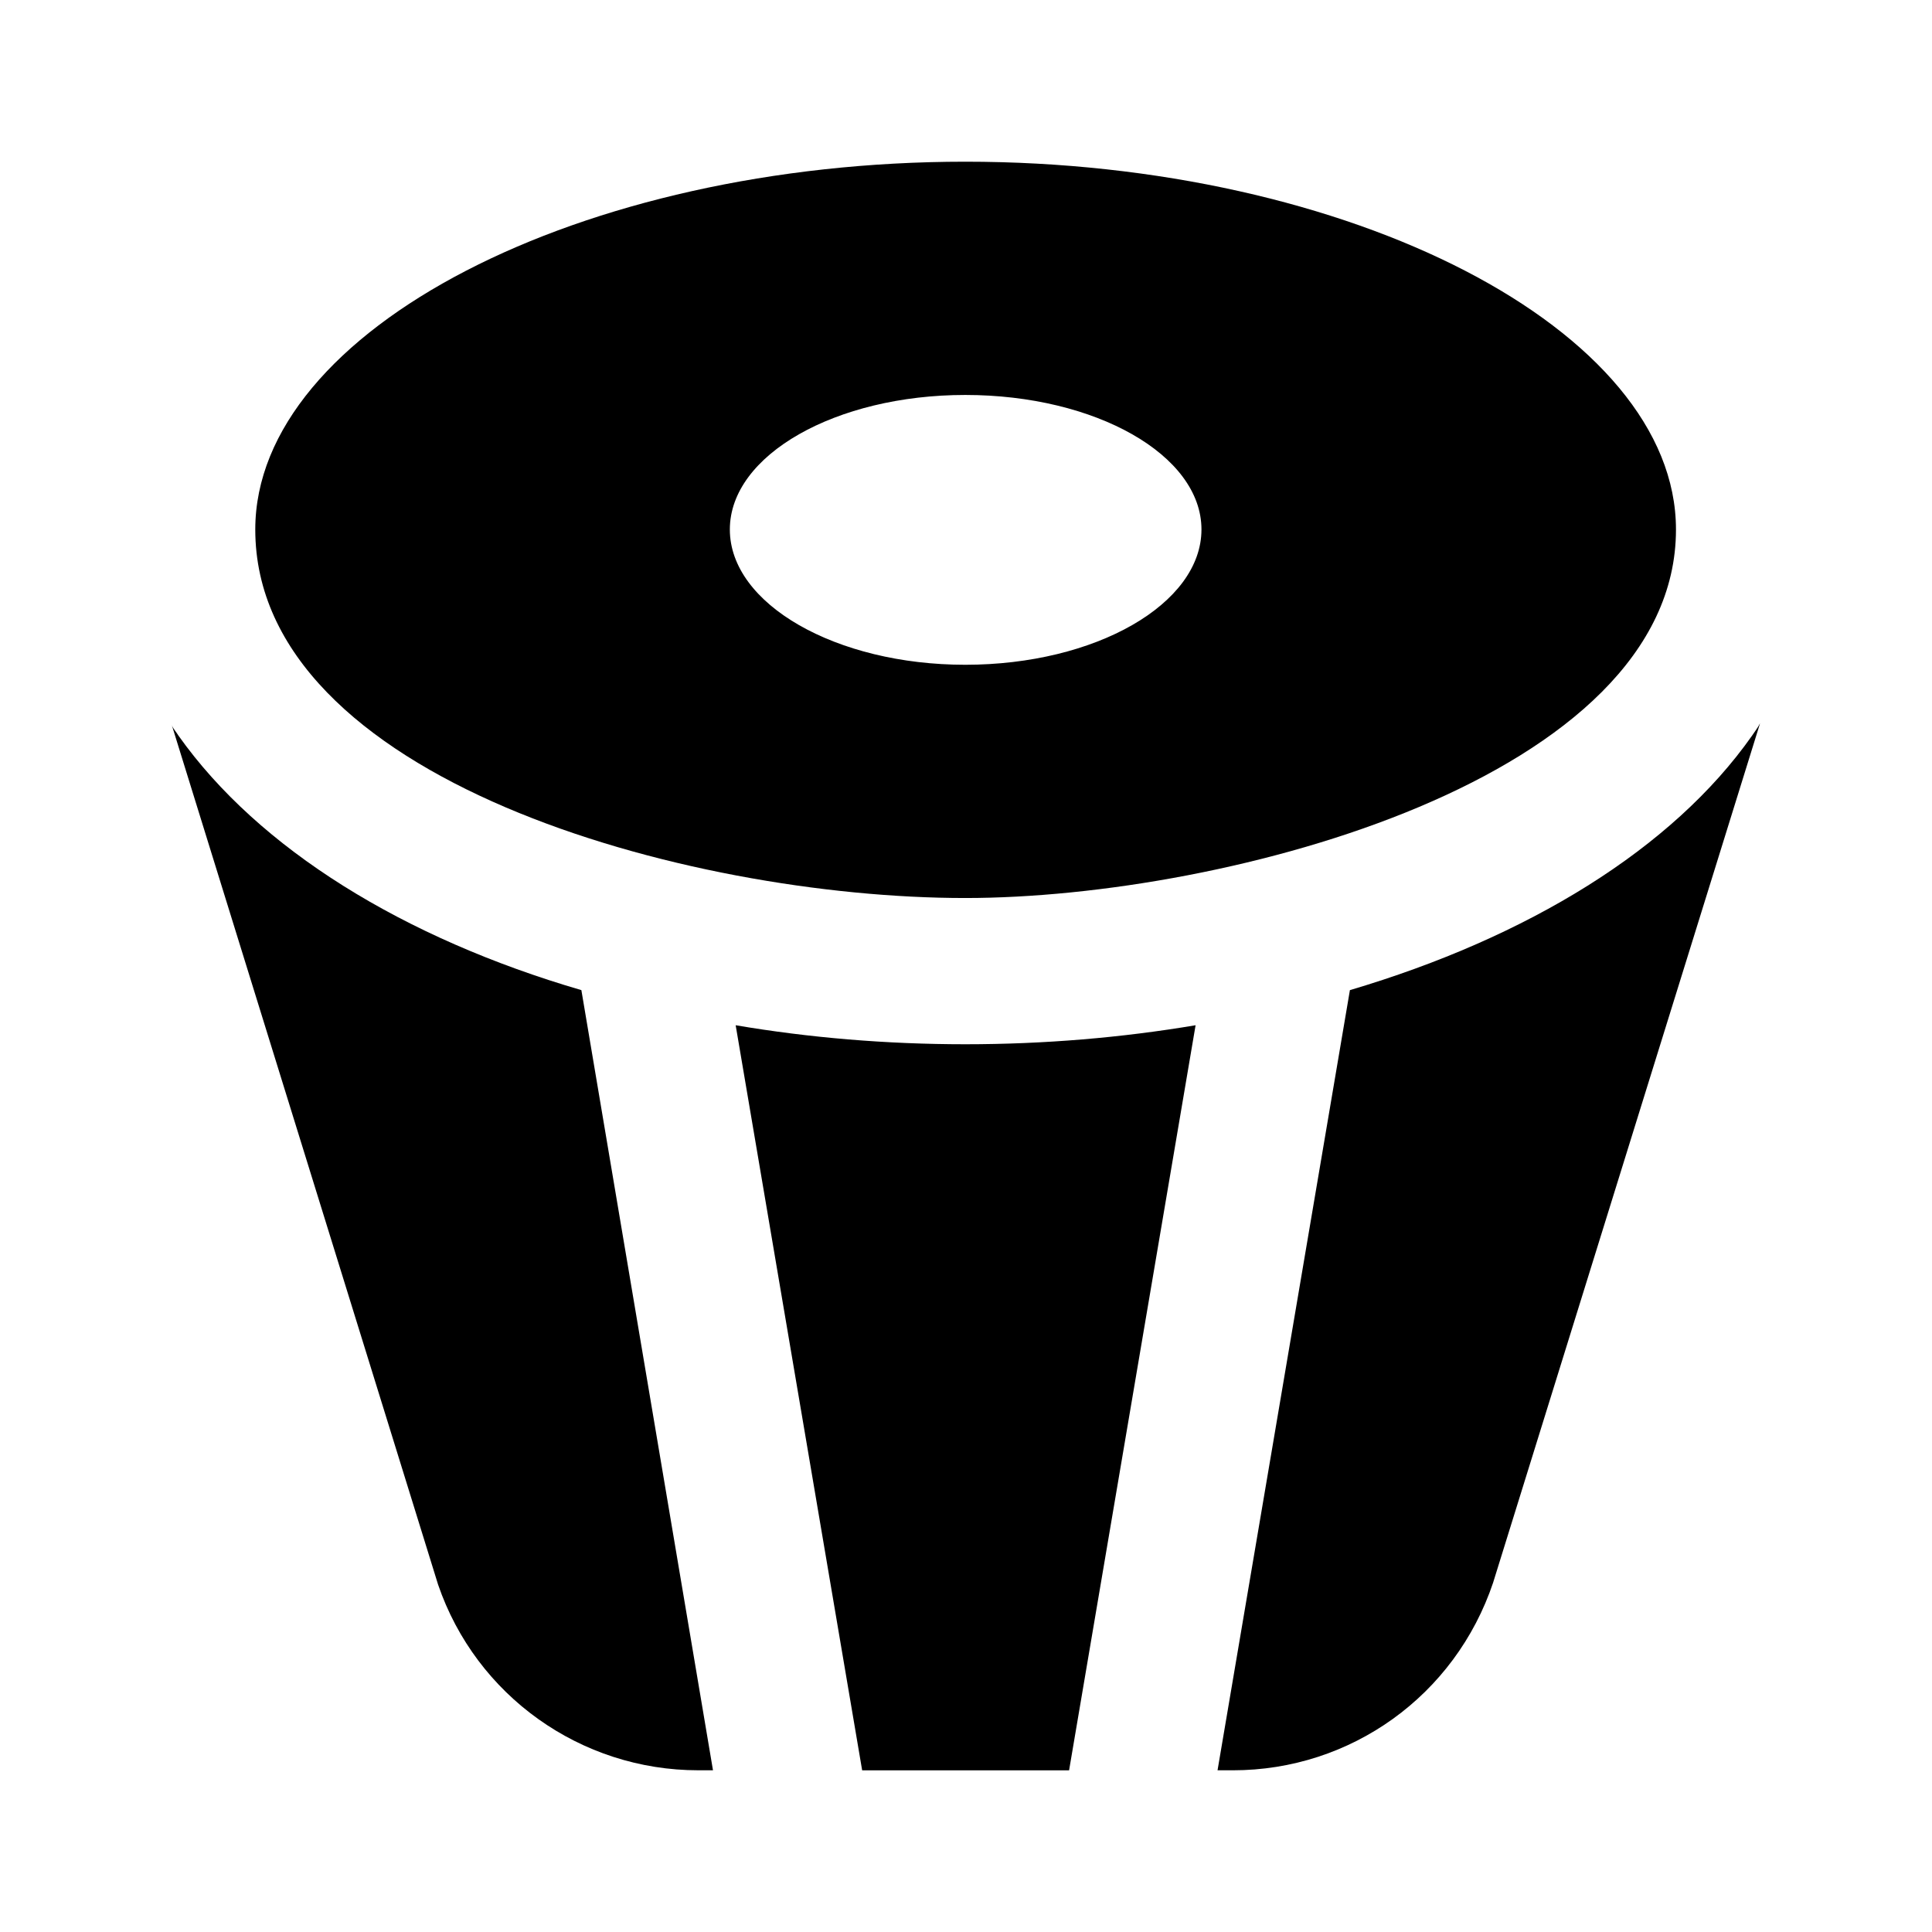 <?xml version="1.0" encoding="UTF-8"?>
<!-- Uploaded to: ICON Repo, www.svgrepo.com, Generator: ICON Repo Mixer Tools -->
<svg fill="#000000" width="800px" height="800px" version="1.1" viewBox="144 144 512 512" xmlns="http://www.w3.org/2000/svg">
 <g>
  <path d="m338.96 415.7 33.52 197.45h54.84l33.523-197.45c-19.57 3.297-40.109 5.039-61.035 5.039-20.93 0-41.473-1.742-60.848-5.039z"/>
  <path d="m189.56 336.25 70.535 227.68c10.078 29.453 37.785 49.215 68.98 49.215h3.875l-34.879-206.75c-47.09-13.758-85.457-37.398-106.77-67.434-0.578-0.969-1.355-1.746-1.742-2.711z"/>
  <path d="m539.71 563.35 70.727-227.68c-0.582 1.16-1.359 2.129-2.129 3.293-21.121 30.035-59.488 53.48-106.57 67.434l-35.078 206.75h4.07c31.199 0 58.906-19.762 68.984-49.797z"/>
  <path d="m588.15 284.32c0-52.898-86.227-97.469-188.34-97.469-101.93 0-188.16 44.57-188.16 97.469 0 66.141 114.22 97.664 188.15 97.664 69.598 0 188.35-31.805 188.35-97.664zm-188.34 35.852c-34.297 0-62.395-16.086-62.395-35.852s28.098-35.652 62.395-35.652c34.492 0 62.59 15.887 62.59 35.652-0.004 19.766-28.098 35.852-62.59 35.852z"/>
 </g>
</svg>